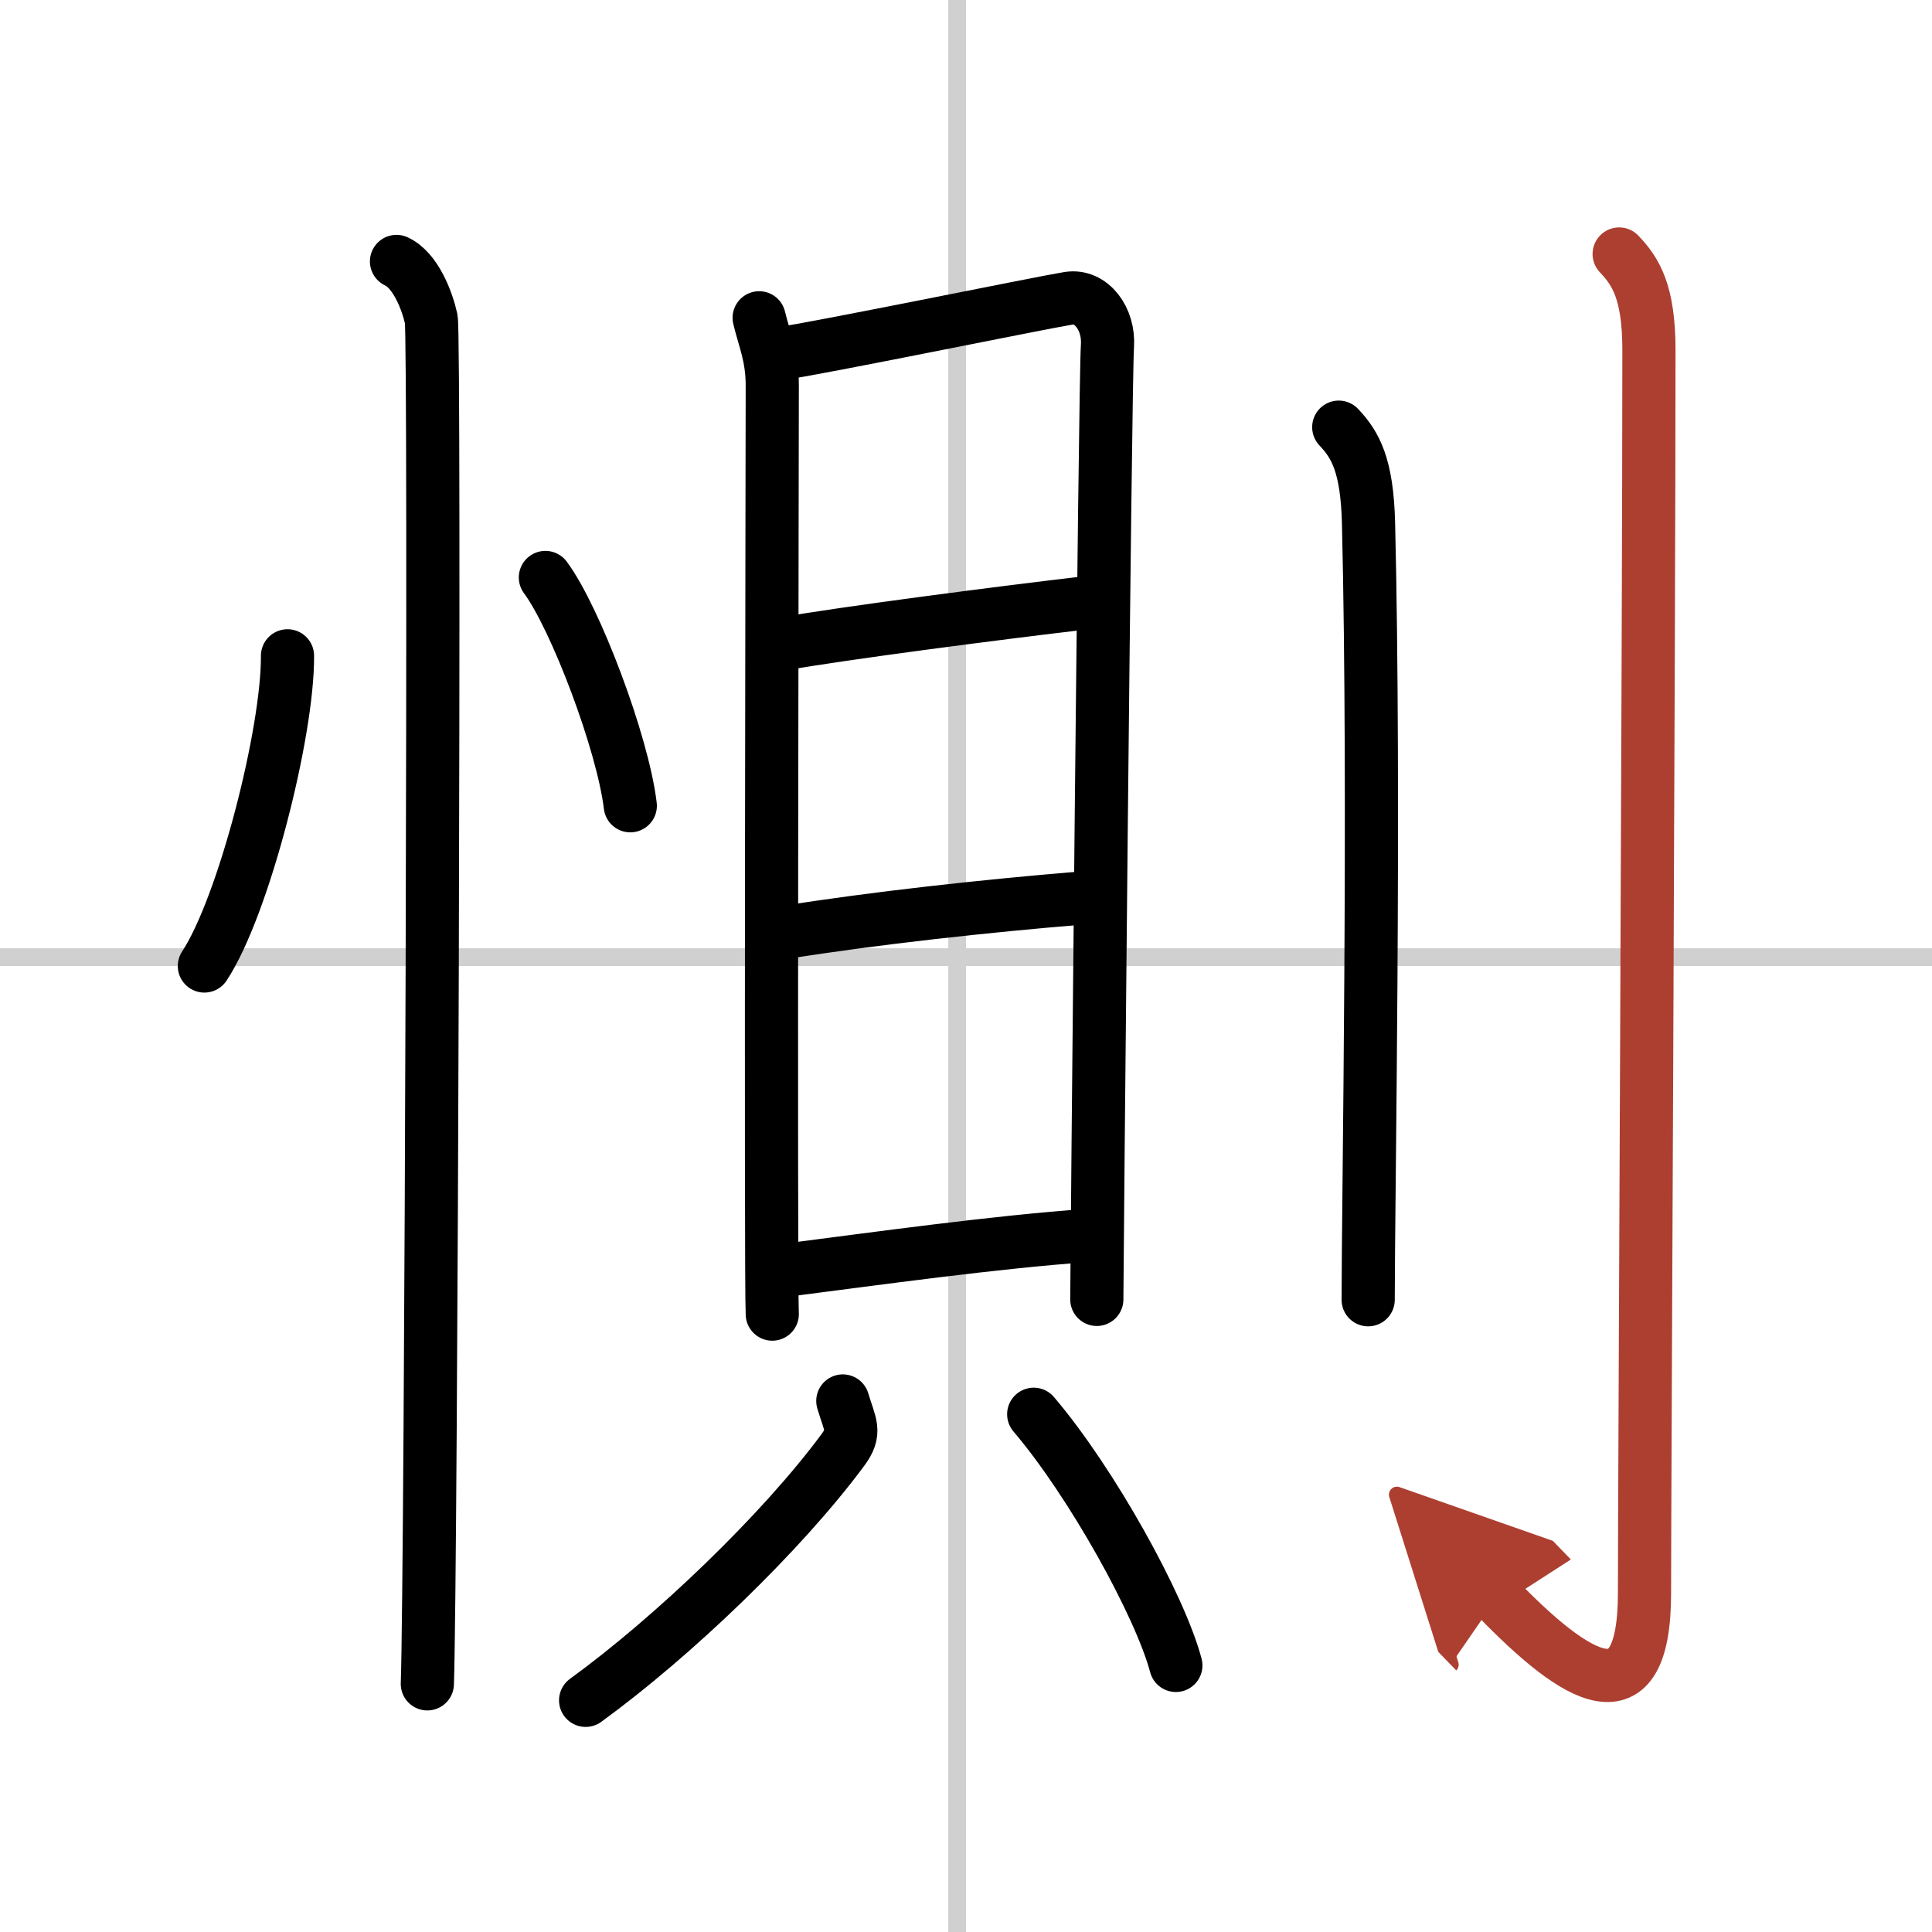 <svg width="400" height="400" viewBox="0 0 109 109" xmlns="http://www.w3.org/2000/svg"><defs><marker id="a" markerWidth="4" orient="auto" refX="1" refY="5" viewBox="0 0 10 10"><polyline points="0 0 10 5 0 10 1 5" fill="#ad3f31" stroke="#ad3f31"/></marker></defs><g fill="none" stroke="#000" stroke-linecap="round" stroke-linejoin="round" stroke-width="3"><rect width="100%" height="100%" fill="#fff" stroke="#fff"/><line x1="54" x2="54" y2="109" stroke="#d0d0d0" stroke-width="1"/><line x2="109" y1="54" y2="54" stroke="#d0d0d0" stroke-width="1"/><path d="m16.22 37c0.03 4.31-2.47 14.14-4.69 17.5"/><path d="m30.77 32.58c1.69 2.27 4.37 9.35 4.79 12.88"/><path d="m22.37 14.75c1.09 0.5 1.74 2.25 1.96 3.25s0 70.75-0.22 77"/><path d="m42.83 17.93c0.3 1.25 0.74 2.17 0.74 3.83s-0.1 50.72 0 52.38"/><path d="m44.07 19.94c1.7-0.21 14.66-2.86 16.21-3.11 1.29-0.21 2.31 1.16 2.2 2.7-0.14 1.95-0.6 52.54-0.6 53.78"/><path d="m44.04 36.35c3.52-0.63 12.67-1.81 17.14-2.33"/><path d="m44.18 52.62c5.18-0.83 11.55-1.52 16.8-1.95"/><path d="m44.12 71.69c5.38-0.69 12.1-1.63 17.3-1.99"/><path d="m47.55 79.04c0.41 1.38 0.77 1.73 0 2.77-3.46 4.67-9.56 10.52-14.51 14.12"/><path d="m58.32 79.79c3.27 3.84 7.13 10.81 8.02 14.17"/><path d="m75.53 24.1c0.94 0.99 1.6 2.15 1.68 5.42 0.38 15.72-0.02 38.45-0.02 43.81"/><path d="m91.35 14.33c0.94 0.99 1.68 2.15 1.68 5.42 0 16-0.25 64.76-0.25 70.12 0 7.33-3.84 4.9-8.33 0.27" marker-end="url(#a)" stroke="#ad3f31"/></g></svg>
